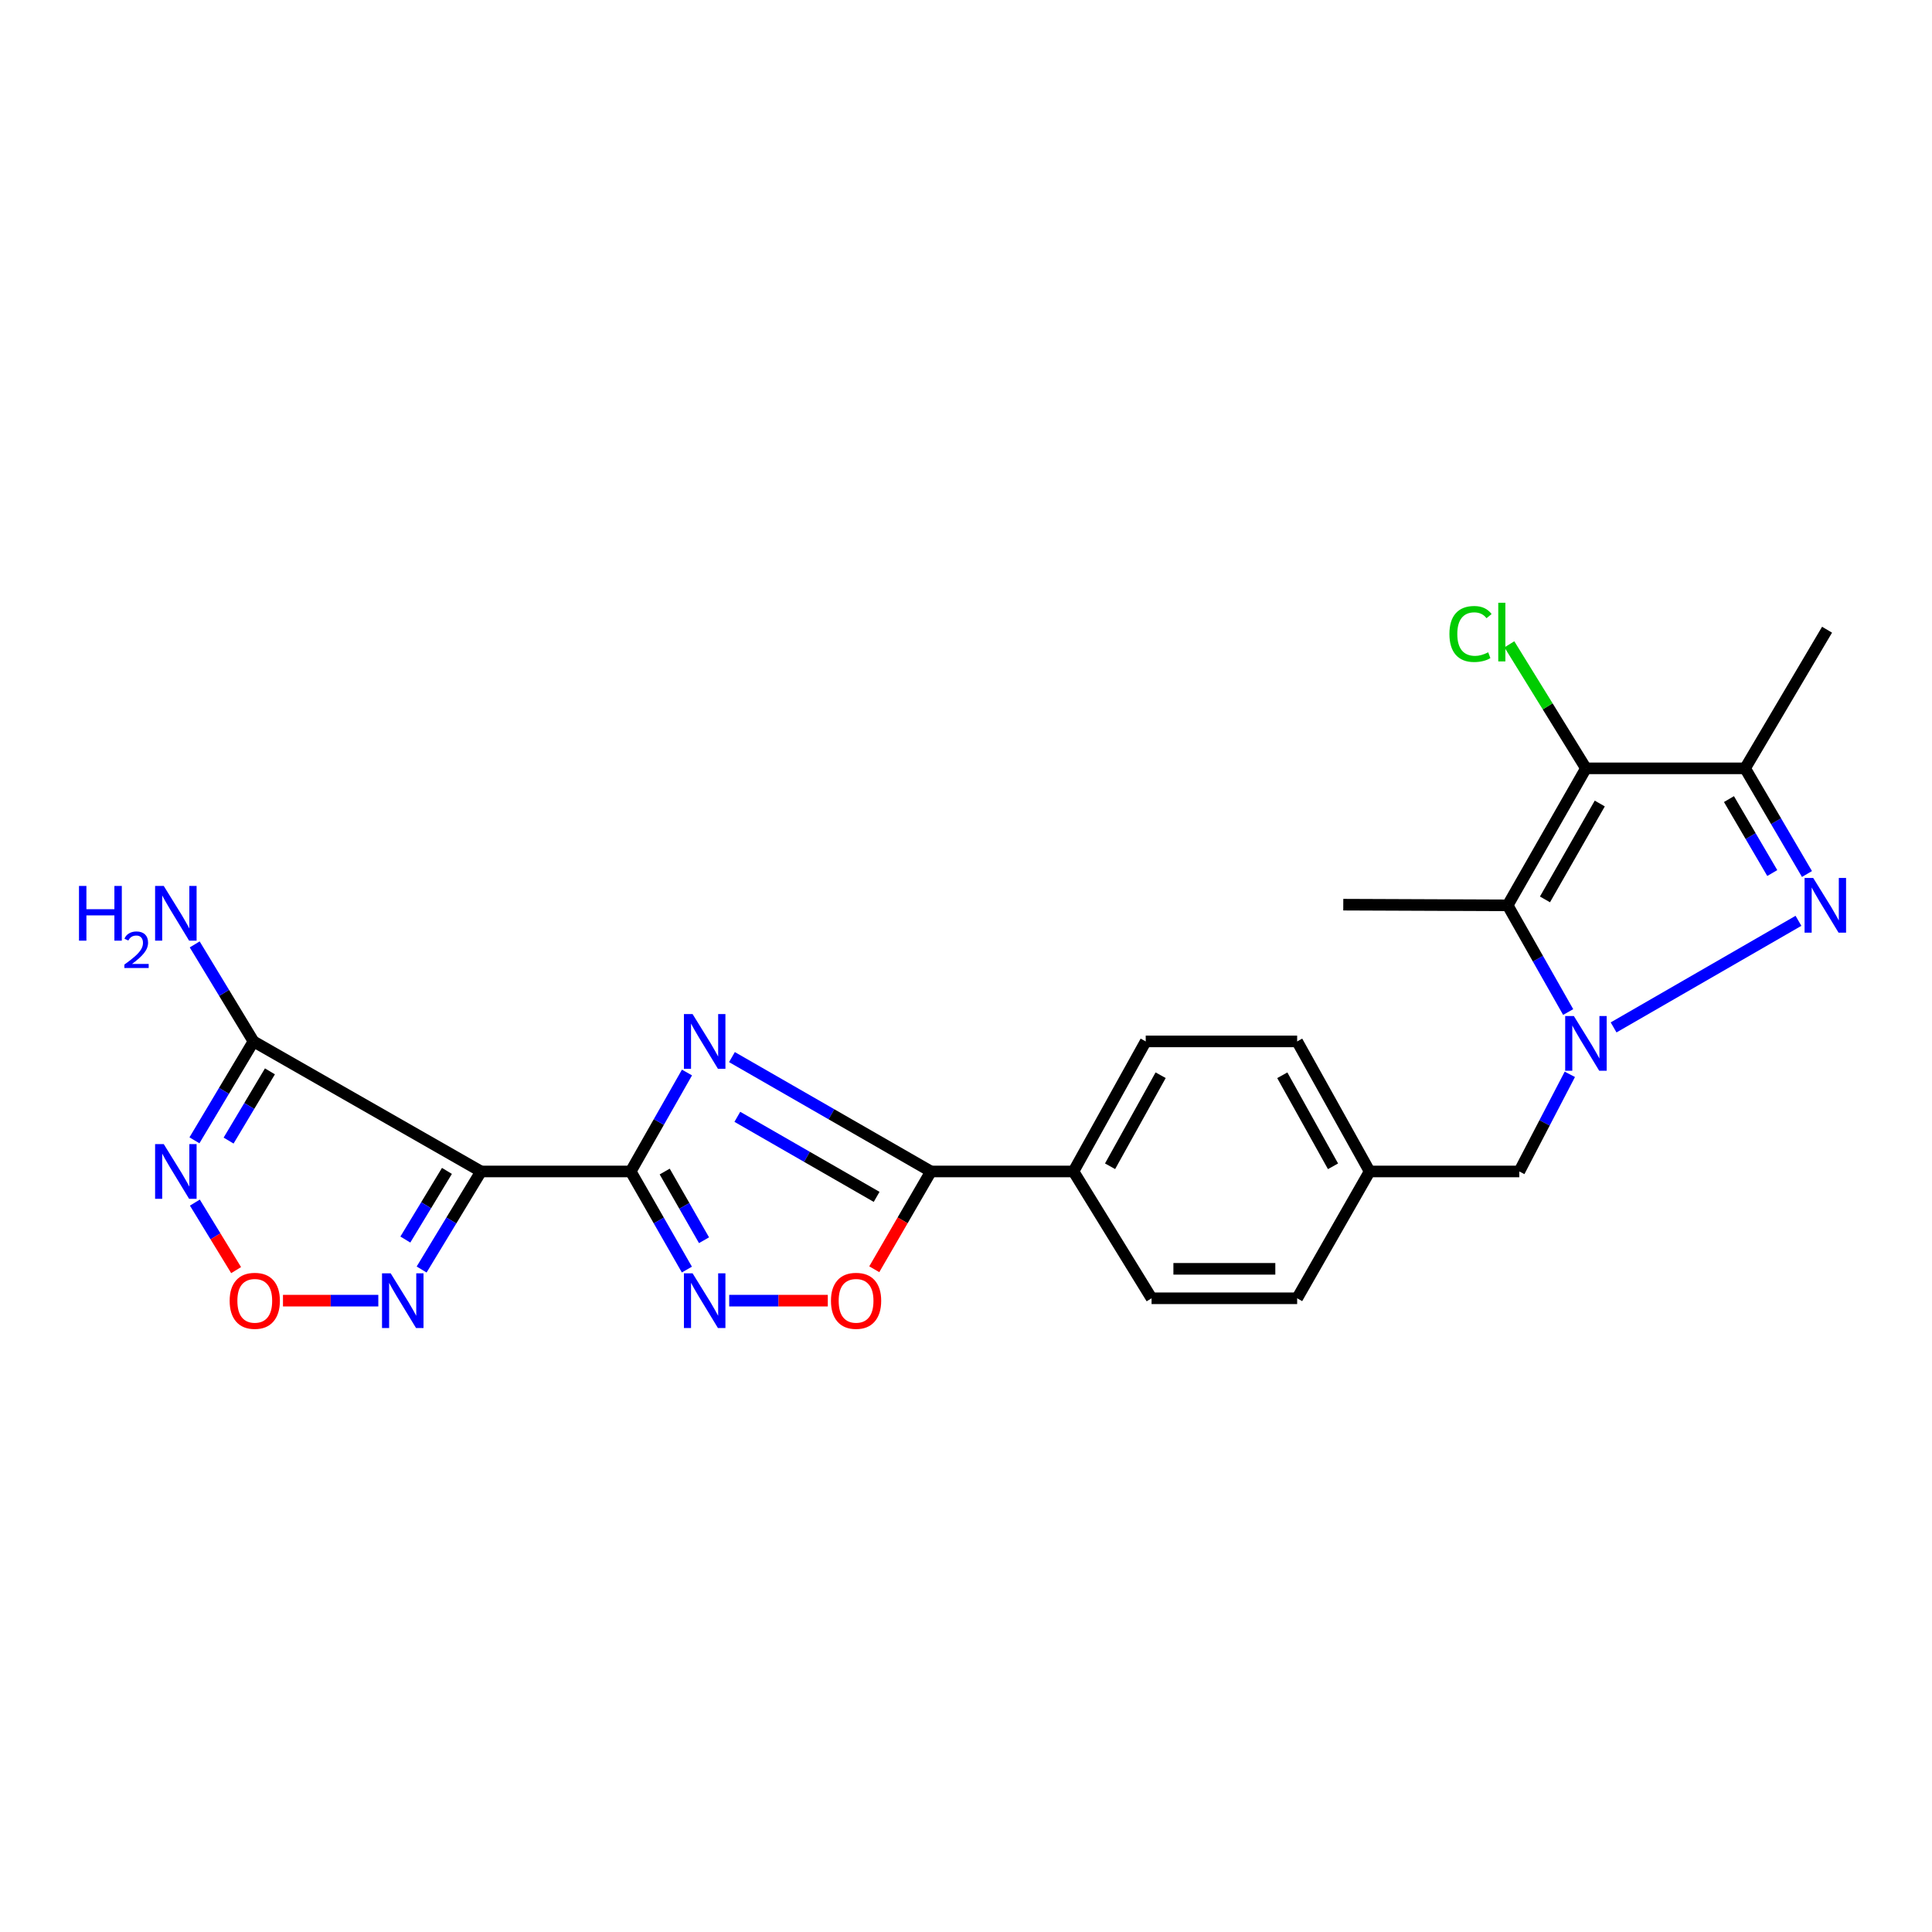 <?xml version='1.0' encoding='iso-8859-1'?>
<svg version='1.1' baseProfile='full'
              xmlns='http://www.w3.org/2000/svg'
                      xmlns:rdkit='http://www.rdkit.org/xml'
                      xmlns:xlink='http://www.w3.org/1999/xlink'
                  xml:space='preserve'
width='1000px' height='1000px' viewBox='0 0 1000 1000'>
<!-- END OF HEADER -->
<rect style='opacity:1.0;fill:#FFFFFF;stroke:none' width='1000' height='1000' x='0' y='0'> </rect>
<path class='bond-1' d='M 326.456,606.346 L 341.02,580.738' style='fill:none;fill-rule:evenodd;stroke:#000000;stroke-width:6px;stroke-linecap:butt;stroke-linejoin:miter;stroke-opacity:1' />
<path class='bond-1' d='M 341.02,580.738 L 355.583,555.131' style='fill:none;fill-rule:evenodd;stroke:#0000FF;stroke-width:6px;stroke-linecap:butt;stroke-linejoin:miter;stroke-opacity:1' />
<path class='bond-3' d='M 326.456,606.346 L 248.989,606.346' style='fill:none;fill-rule:evenodd;stroke:#000000;stroke-width:6px;stroke-linecap:butt;stroke-linejoin:miter;stroke-opacity:1' />
<path class='bond-7' d='M 326.456,606.346 L 340.992,631.738' style='fill:none;fill-rule:evenodd;stroke:#000000;stroke-width:6px;stroke-linecap:butt;stroke-linejoin:miter;stroke-opacity:1' />
<path class='bond-7' d='M 340.992,631.738 L 355.528,657.13' style='fill:none;fill-rule:evenodd;stroke:#0000FF;stroke-width:6px;stroke-linecap:butt;stroke-linejoin:miter;stroke-opacity:1' />
<path class='bond-7' d='M 344.05,606.388 L 354.225,624.163' style='fill:none;fill-rule:evenodd;stroke:#000000;stroke-width:6px;stroke-linecap:butt;stroke-linejoin:miter;stroke-opacity:1' />
<path class='bond-7' d='M 354.225,624.163 L 364.4,641.937' style='fill:none;fill-rule:evenodd;stroke:#0000FF;stroke-width:6px;stroke-linecap:butt;stroke-linejoin:miter;stroke-opacity:1' />
<path class='bond-0' d='M 812.539,556.071 L 799.461,581.209' style='fill:none;fill-rule:evenodd;stroke:#0000FF;stroke-width:6px;stroke-linecap:butt;stroke-linejoin:miter;stroke-opacity:1' />
<path class='bond-0' d='M 799.461,581.209 L 786.384,606.346' style='fill:none;fill-rule:evenodd;stroke:#000000;stroke-width:6px;stroke-linecap:butt;stroke-linejoin:miter;stroke-opacity:1' />
<path class='bond-2' d='M 835.193,531.788 L 930.881,476.614' style='fill:none;fill-rule:evenodd;stroke:#0000FF;stroke-width:6px;stroke-linecap:butt;stroke-linejoin:miter;stroke-opacity:1' />
<path class='bond-4' d='M 811.683,523.83 L 796.022,496.214' style='fill:none;fill-rule:evenodd;stroke:#0000FF;stroke-width:6px;stroke-linecap:butt;stroke-linejoin:miter;stroke-opacity:1' />
<path class='bond-4' d='M 796.022,496.214 L 780.361,468.598' style='fill:none;fill-rule:evenodd;stroke:#000000;stroke-width:6px;stroke-linecap:butt;stroke-linejoin:miter;stroke-opacity:1' />
<path class='bond-8' d='M 378.854,547.148 L 430.356,576.747' style='fill:none;fill-rule:evenodd;stroke:#0000FF;stroke-width:6px;stroke-linecap:butt;stroke-linejoin:miter;stroke-opacity:1' />
<path class='bond-8' d='M 430.356,576.747 L 481.858,606.346' style='fill:none;fill-rule:evenodd;stroke:#000000;stroke-width:6px;stroke-linecap:butt;stroke-linejoin:miter;stroke-opacity:1' />
<path class='bond-8' d='M 381.642,578.061 L 417.693,598.781' style='fill:none;fill-rule:evenodd;stroke:#0000FF;stroke-width:6px;stroke-linecap:butt;stroke-linejoin:miter;stroke-opacity:1' />
<path class='bond-8' d='M 417.693,598.781 L 453.744,619.5' style='fill:none;fill-rule:evenodd;stroke:#000000;stroke-width:6px;stroke-linecap:butt;stroke-linejoin:miter;stroke-opacity:1' />
<path class='bond-6' d='M 935.288,452.384 L 919.273,425.04' style='fill:none;fill-rule:evenodd;stroke:#0000FF;stroke-width:6px;stroke-linecap:butt;stroke-linejoin:miter;stroke-opacity:1' />
<path class='bond-6' d='M 919.273,425.04 L 903.259,397.695' style='fill:none;fill-rule:evenodd;stroke:#000000;stroke-width:6px;stroke-linecap:butt;stroke-linejoin:miter;stroke-opacity:1' />
<path class='bond-6' d='M 917.326,451.886 L 906.116,432.745' style='fill:none;fill-rule:evenodd;stroke:#0000FF;stroke-width:6px;stroke-linecap:butt;stroke-linejoin:miter;stroke-opacity:1' />
<path class='bond-6' d='M 906.116,432.745 L 894.906,413.604' style='fill:none;fill-rule:evenodd;stroke:#000000;stroke-width:6px;stroke-linecap:butt;stroke-linejoin:miter;stroke-opacity:1' />
<path class='bond-9' d='M 248.989,606.346 L 131.207,539.035' style='fill:none;fill-rule:evenodd;stroke:#000000;stroke-width:6px;stroke-linecap:butt;stroke-linejoin:miter;stroke-opacity:1' />
<path class='bond-11' d='M 248.989,606.346 L 233.612,631.724' style='fill:none;fill-rule:evenodd;stroke:#000000;stroke-width:6px;stroke-linecap:butt;stroke-linejoin:miter;stroke-opacity:1' />
<path class='bond-11' d='M 233.612,631.724 L 218.235,657.102' style='fill:none;fill-rule:evenodd;stroke:#0000FF;stroke-width:6px;stroke-linecap:butt;stroke-linejoin:miter;stroke-opacity:1' />
<path class='bond-11' d='M 231.335,606.058 L 220.571,623.822' style='fill:none;fill-rule:evenodd;stroke:#000000;stroke-width:6px;stroke-linecap:butt;stroke-linejoin:miter;stroke-opacity:1' />
<path class='bond-11' d='M 220.571,623.822 L 209.807,641.587' style='fill:none;fill-rule:evenodd;stroke:#0000FF;stroke-width:6px;stroke-linecap:butt;stroke-linejoin:miter;stroke-opacity:1' />
<path class='bond-5' d='M 780.361,468.598 L 820.878,397.695' style='fill:none;fill-rule:evenodd;stroke:#000000;stroke-width:6px;stroke-linecap:butt;stroke-linejoin:miter;stroke-opacity:1' />
<path class='bond-5' d='M 799.677,465.528 L 828.039,415.896' style='fill:none;fill-rule:evenodd;stroke:#000000;stroke-width:6px;stroke-linecap:butt;stroke-linejoin:miter;stroke-opacity:1' />
<path class='bond-21' d='M 780.361,468.598 L 695.277,468.259' style='fill:none;fill-rule:evenodd;stroke:#000000;stroke-width:6px;stroke-linecap:butt;stroke-linejoin:miter;stroke-opacity:1' />
<path class='bond-16' d='M 820.878,397.695 L 801.063,365.599' style='fill:none;fill-rule:evenodd;stroke:#000000;stroke-width:6px;stroke-linecap:butt;stroke-linejoin:miter;stroke-opacity:1' />
<path class='bond-16' d='M 801.063,365.599 L 781.249,333.503' style='fill:none;fill-rule:evenodd;stroke:#00CC00;stroke-width:6px;stroke-linecap:butt;stroke-linejoin:miter;stroke-opacity:1' />
<path class='bond-28' d='M 820.878,397.695 L 903.259,397.695' style='fill:none;fill-rule:evenodd;stroke:#000000;stroke-width:6px;stroke-linecap:butt;stroke-linejoin:miter;stroke-opacity:1' />
<path class='bond-22' d='M 903.259,397.695 L 945.682,325.937' style='fill:none;fill-rule:evenodd;stroke:#000000;stroke-width:6px;stroke-linecap:butt;stroke-linejoin:miter;stroke-opacity:1' />
<path class='bond-13' d='M 377.436,673.216 L 402.949,673.216' style='fill:none;fill-rule:evenodd;stroke:#0000FF;stroke-width:6px;stroke-linecap:butt;stroke-linejoin:miter;stroke-opacity:1' />
<path class='bond-13' d='M 402.949,673.216 L 428.461,673.216' style='fill:none;fill-rule:evenodd;stroke:#FF0000;stroke-width:6px;stroke-linecap:butt;stroke-linejoin:miter;stroke-opacity:1' />
<path class='bond-15' d='M 481.858,606.346 L 555.632,606.346' style='fill:none;fill-rule:evenodd;stroke:#000000;stroke-width:6px;stroke-linecap:butt;stroke-linejoin:miter;stroke-opacity:1' />
<path class='bond-25' d='M 481.858,606.346 L 467.19,631.655' style='fill:none;fill-rule:evenodd;stroke:#000000;stroke-width:6px;stroke-linecap:butt;stroke-linejoin:miter;stroke-opacity:1' />
<path class='bond-25' d='M 467.19,631.655 L 452.522,656.964' style='fill:none;fill-rule:evenodd;stroke:#FF0000;stroke-width:6px;stroke-linecap:butt;stroke-linejoin:miter;stroke-opacity:1' />
<path class='bond-10' d='M 131.207,539.035 L 115.926,564.63' style='fill:none;fill-rule:evenodd;stroke:#000000;stroke-width:6px;stroke-linecap:butt;stroke-linejoin:miter;stroke-opacity:1' />
<path class='bond-10' d='M 115.926,564.63 L 100.644,590.226' style='fill:none;fill-rule:evenodd;stroke:#0000FF;stroke-width:6px;stroke-linecap:butt;stroke-linejoin:miter;stroke-opacity:1' />
<path class='bond-10' d='M 139.715,554.53 L 129.018,572.447' style='fill:none;fill-rule:evenodd;stroke:#000000;stroke-width:6px;stroke-linecap:butt;stroke-linejoin:miter;stroke-opacity:1' />
<path class='bond-10' d='M 129.018,572.447 L 118.321,590.364' style='fill:none;fill-rule:evenodd;stroke:#0000FF;stroke-width:6px;stroke-linecap:butt;stroke-linejoin:miter;stroke-opacity:1' />
<path class='bond-17' d='M 131.207,539.035 L 115.992,513.928' style='fill:none;fill-rule:evenodd;stroke:#000000;stroke-width:6px;stroke-linecap:butt;stroke-linejoin:miter;stroke-opacity:1' />
<path class='bond-17' d='M 115.992,513.928 L 100.776,488.822' style='fill:none;fill-rule:evenodd;stroke:#0000FF;stroke-width:6px;stroke-linecap:butt;stroke-linejoin:miter;stroke-opacity:1' />
<path class='bond-26' d='M 100.866,622.465 L 111.539,639.937' style='fill:none;fill-rule:evenodd;stroke:#0000FF;stroke-width:6px;stroke-linecap:butt;stroke-linejoin:miter;stroke-opacity:1' />
<path class='bond-26' d='M 111.539,639.937 L 122.212,657.41' style='fill:none;fill-rule:evenodd;stroke:#FF0000;stroke-width:6px;stroke-linecap:butt;stroke-linejoin:miter;stroke-opacity:1' />
<path class='bond-12' d='M 195.816,673.216 L 171.141,673.216' style='fill:none;fill-rule:evenodd;stroke:#0000FF;stroke-width:6px;stroke-linecap:butt;stroke-linejoin:miter;stroke-opacity:1' />
<path class='bond-12' d='M 171.141,673.216 L 146.466,673.216' style='fill:none;fill-rule:evenodd;stroke:#FF0000;stroke-width:6px;stroke-linecap:butt;stroke-linejoin:miter;stroke-opacity:1' />
<path class='bond-14' d='M 786.384,606.346 L 708.916,606.346' style='fill:none;fill-rule:evenodd;stroke:#000000;stroke-width:6px;stroke-linecap:butt;stroke-linejoin:miter;stroke-opacity:1' />
<path class='bond-18' d='M 555.632,606.346 L 593.023,539.035' style='fill:none;fill-rule:evenodd;stroke:#000000;stroke-width:6px;stroke-linecap:butt;stroke-linejoin:miter;stroke-opacity:1' />
<path class='bond-18' d='M 574.57,603.654 L 600.744,556.536' style='fill:none;fill-rule:evenodd;stroke:#000000;stroke-width:6px;stroke-linecap:butt;stroke-linejoin:miter;stroke-opacity:1' />
<path class='bond-19' d='M 555.632,606.346 L 596.048,671.988' style='fill:none;fill-rule:evenodd;stroke:#000000;stroke-width:6px;stroke-linecap:butt;stroke-linejoin:miter;stroke-opacity:1' />
<path class='bond-23' d='M 593.023,539.035 L 671.406,539.035' style='fill:none;fill-rule:evenodd;stroke:#000000;stroke-width:6px;stroke-linecap:butt;stroke-linejoin:miter;stroke-opacity:1' />
<path class='bond-24' d='M 596.048,671.988 L 671.406,671.988' style='fill:none;fill-rule:evenodd;stroke:#000000;stroke-width:6px;stroke-linecap:butt;stroke-linejoin:miter;stroke-opacity:1' />
<path class='bond-24' d='M 607.351,656.74 L 660.102,656.74' style='fill:none;fill-rule:evenodd;stroke:#000000;stroke-width:6px;stroke-linecap:butt;stroke-linejoin:miter;stroke-opacity:1' />
<path class='bond-20' d='M 708.916,606.346 L 671.406,671.988' style='fill:none;fill-rule:evenodd;stroke:#000000;stroke-width:6px;stroke-linecap:butt;stroke-linejoin:miter;stroke-opacity:1' />
<path class='bond-27' d='M 708.916,606.346 L 671.406,539.035' style='fill:none;fill-rule:evenodd;stroke:#000000;stroke-width:6px;stroke-linecap:butt;stroke-linejoin:miter;stroke-opacity:1' />
<path class='bond-27' d='M 689.97,603.672 L 663.713,556.554' style='fill:none;fill-rule:evenodd;stroke:#000000;stroke-width:6px;stroke-linecap:butt;stroke-linejoin:miter;stroke-opacity:1' />
<path  class='atom-1' d='M 814.618 525.883
L 823.898 540.883
Q 824.818 542.363, 826.298 545.043
Q 827.778 547.723, 827.858 547.883
L 827.858 525.883
L 831.618 525.883
L 831.618 554.203
L 827.738 554.203
L 817.778 537.803
Q 816.618 535.883, 815.378 533.683
Q 814.178 531.483, 813.818 530.803
L 813.818 554.203
L 810.138 554.203
L 810.138 525.883
L 814.618 525.883
' fill='#0000FF'/>
<path  class='atom-2' d='M 358.477 524.875
L 367.757 539.875
Q 368.677 541.355, 370.157 544.035
Q 371.637 546.715, 371.717 546.875
L 371.717 524.875
L 375.477 524.875
L 375.477 553.195
L 371.597 553.195
L 361.637 536.795
Q 360.477 534.875, 359.237 532.675
Q 358.037 530.475, 357.677 529.795
L 357.677 553.195
L 353.997 553.195
L 353.997 524.875
L 358.477 524.875
' fill='#0000FF'/>
<path  class='atom-3' d='M 938.524 454.438
L 947.804 469.438
Q 948.724 470.918, 950.204 473.598
Q 951.684 476.278, 951.764 476.438
L 951.764 454.438
L 955.524 454.438
L 955.524 482.758
L 951.644 482.758
L 941.684 466.358
Q 940.524 464.438, 939.284 462.238
Q 938.084 460.038, 937.724 459.358
L 937.724 482.758
L 934.044 482.758
L 934.044 454.438
L 938.524 454.438
' fill='#0000FF'/>
<path  class='atom-8' d='M 358.477 659.056
L 367.757 674.056
Q 368.677 675.536, 370.157 678.216
Q 371.637 680.896, 371.717 681.056
L 371.717 659.056
L 375.477 659.056
L 375.477 687.376
L 371.597 687.376
L 361.637 670.976
Q 360.477 669.056, 359.237 666.856
Q 358.037 664.656, 357.677 663.976
L 357.677 687.376
L 353.997 687.376
L 353.997 659.056
L 358.477 659.056
' fill='#0000FF'/>
<path  class='atom-11' d='M 84.76 592.186
L 94.04 607.186
Q 94.96 608.666, 96.44 611.346
Q 97.92 614.026, 98 614.186
L 98 592.186
L 101.76 592.186
L 101.76 620.506
L 97.88 620.506
L 87.92 604.106
Q 86.76 602.186, 85.52 599.986
Q 84.32 597.786, 83.96 597.106
L 83.96 620.506
L 80.28 620.506
L 80.28 592.186
L 84.76 592.186
' fill='#0000FF'/>
<path  class='atom-12' d='M 202.211 659.056
L 211.491 674.056
Q 212.411 675.536, 213.891 678.216
Q 215.371 680.896, 215.451 681.056
L 215.451 659.056
L 219.211 659.056
L 219.211 687.376
L 215.331 687.376
L 205.371 670.976
Q 204.211 669.056, 202.971 666.856
Q 201.771 664.656, 201.411 663.976
L 201.411 687.376
L 197.731 687.376
L 197.731 659.056
L 202.211 659.056
' fill='#0000FF'/>
<path  class='atom-13' d='M 118.868 673.296
Q 118.868 666.496, 122.228 662.696
Q 125.588 658.896, 131.868 658.896
Q 138.148 658.896, 141.508 662.696
Q 144.868 666.496, 144.868 673.296
Q 144.868 680.176, 141.468 684.096
Q 138.068 687.976, 131.868 687.976
Q 125.628 687.976, 122.228 684.096
Q 118.868 680.216, 118.868 673.296
M 131.868 684.776
Q 136.188 684.776, 138.508 681.896
Q 140.868 678.976, 140.868 673.296
Q 140.868 667.736, 138.508 664.936
Q 136.188 662.096, 131.868 662.096
Q 127.548 662.096, 125.188 664.896
Q 122.868 667.696, 122.868 673.296
Q 122.868 679.016, 125.188 681.896
Q 127.548 684.776, 131.868 684.776
' fill='#FF0000'/>
<path  class='atom-14' d='M 430.103 673.296
Q 430.103 666.496, 433.463 662.696
Q 436.823 658.896, 443.103 658.896
Q 449.383 658.896, 452.743 662.696
Q 456.103 666.496, 456.103 673.296
Q 456.103 680.176, 452.703 684.096
Q 449.303 687.976, 443.103 687.976
Q 436.863 687.976, 433.463 684.096
Q 430.103 680.216, 430.103 673.296
M 443.103 684.776
Q 447.423 684.776, 449.743 681.896
Q 452.103 678.976, 452.103 673.296
Q 452.103 667.736, 449.743 664.936
Q 447.423 662.096, 443.103 662.096
Q 438.783 662.096, 436.423 664.896
Q 434.103 667.696, 434.103 673.296
Q 434.103 679.016, 436.423 681.896
Q 438.783 684.776, 443.103 684.776
' fill='#FF0000'/>
<path  class='atom-17' d='M 750.217 328.145
Q 750.217 321.105, 753.497 317.425
Q 756.817 313.705, 763.097 313.705
Q 768.937 313.705, 772.057 317.825
L 769.417 319.985
Q 767.137 316.985, 763.097 316.985
Q 758.817 316.985, 756.537 319.865
Q 754.297 322.705, 754.297 328.145
Q 754.297 333.745, 756.617 336.625
Q 758.977 339.505, 763.537 339.505
Q 766.657 339.505, 770.297 337.625
L 771.417 340.625
Q 769.937 341.585, 767.697 342.145
Q 765.457 342.705, 762.977 342.705
Q 756.817 342.705, 753.497 338.945
Q 750.217 335.185, 750.217 328.145
' fill='#00CC00'/>
<path  class='atom-17' d='M 775.497 311.985
L 779.177 311.985
L 779.177 342.345
L 775.497 342.345
L 775.497 311.985
' fill='#00CC00'/>
<path  class='atom-18' d='M 40.888 458.563
L 44.727 458.563
L 44.727 470.603
L 59.208 470.603
L 59.208 458.563
L 63.047 458.563
L 63.047 486.883
L 59.208 486.883
L 59.208 473.803
L 44.727 473.803
L 44.727 486.883
L 40.888 486.883
L 40.888 458.563
' fill='#0000FF'/>
<path  class='atom-18' d='M 64.42 485.89
Q 65.107 484.121, 66.743 483.144
Q 68.38 482.141, 70.651 482.141
Q 73.475 482.141, 75.059 483.672
Q 76.644 485.203, 76.644 487.923
Q 76.644 490.695, 74.584 493.282
Q 72.552 495.869, 68.328 498.931
L 76.96 498.931
L 76.96 501.043
L 64.368 501.043
L 64.368 499.275
Q 67.852 496.793, 69.912 494.945
Q 71.997 493.097, 73 491.434
Q 74.004 489.771, 74.004 488.055
Q 74.004 486.259, 73.106 485.256
Q 72.208 484.253, 70.651 484.253
Q 69.146 484.253, 68.143 484.86
Q 67.139 485.467, 66.427 486.814
L 64.42 485.89
' fill='#0000FF'/>
<path  class='atom-18' d='M 84.76 458.563
L 94.04 473.563
Q 94.96 475.043, 96.44 477.723
Q 97.92 480.403, 98 480.563
L 98 458.563
L 101.76 458.563
L 101.76 486.883
L 97.88 486.883
L 87.92 470.483
Q 86.76 468.563, 85.52 466.363
Q 84.32 464.163, 83.96 463.483
L 83.96 486.883
L 80.28 486.883
L 80.28 458.563
L 84.76 458.563
' fill='#0000FF'/>
</svg>
